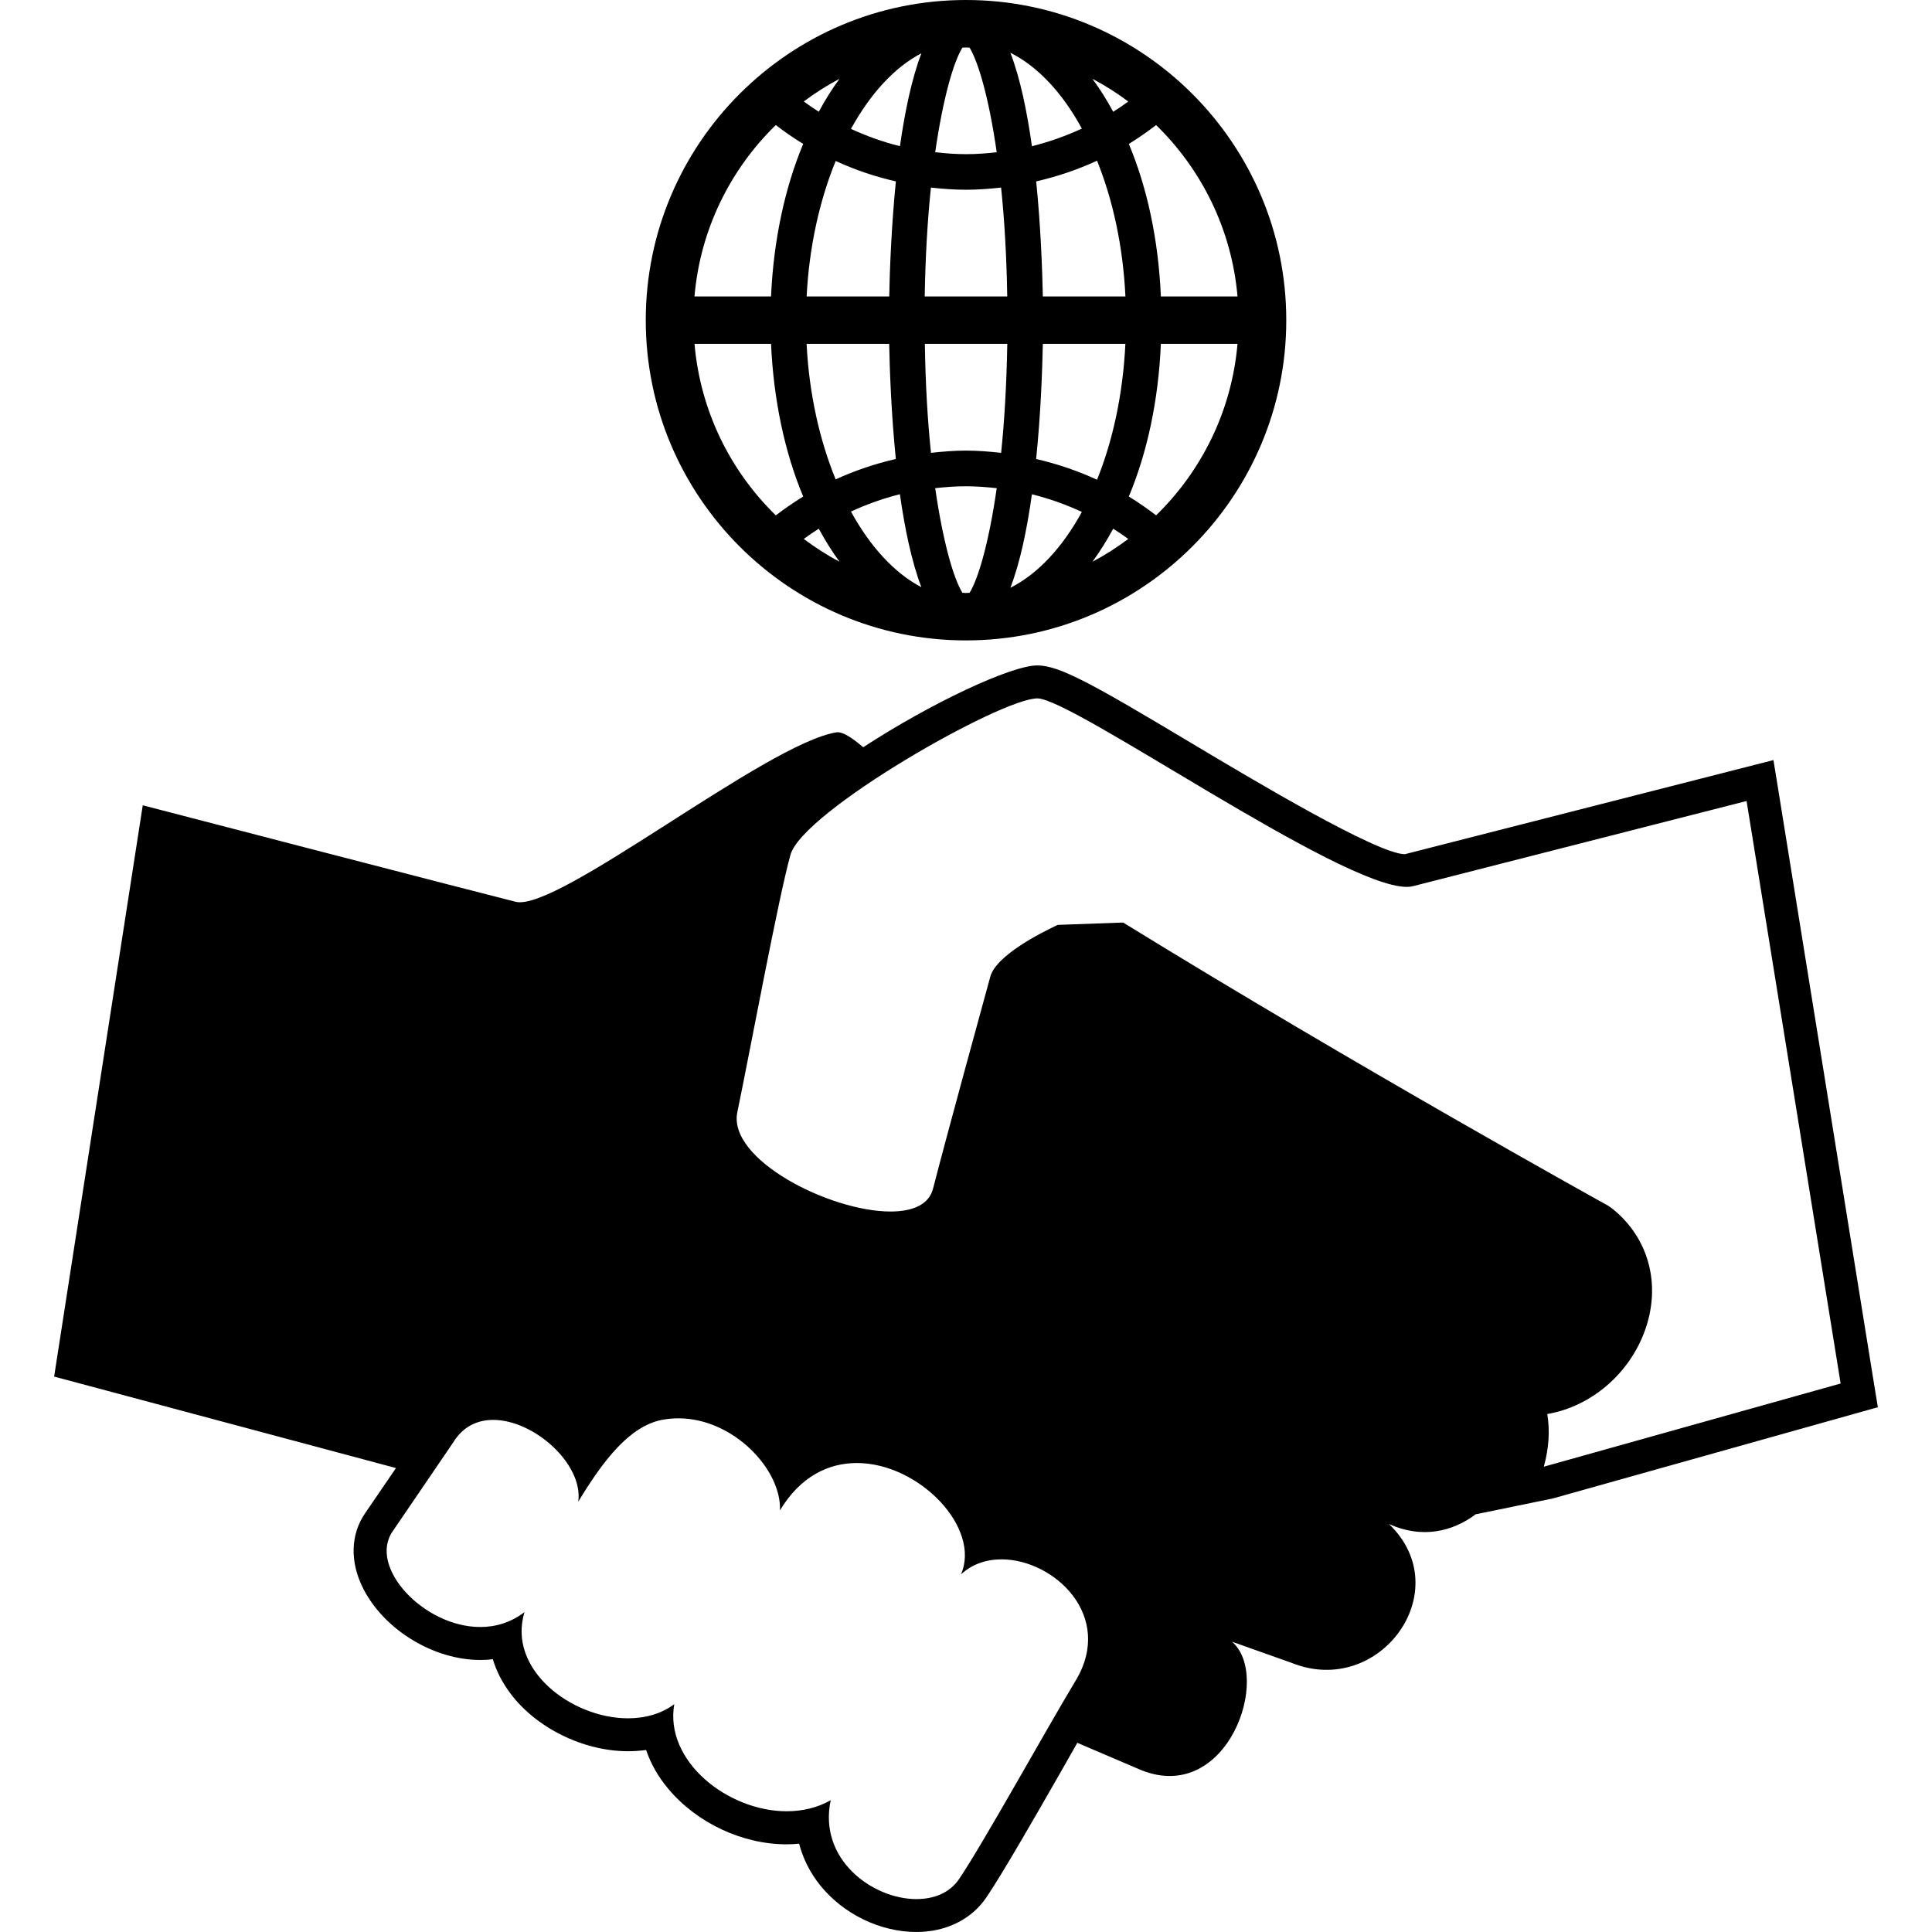 <?xml version="1.0" encoding="iso-8859-1"?>
<!-- Uploaded to: SVG Repo, www.svgrepo.com, Generator: SVG Repo Mixer Tools -->
<!DOCTYPE svg PUBLIC "-//W3C//DTD SVG 1.1//EN" "http://www.w3.org/Graphics/SVG/1.1/DTD/svg11.dtd">
<svg fill="#000000" version="1.1" id="Capa_1" xmlns="http://www.w3.org/2000/svg" xmlns:xlink="http://www.w3.org/1999/xlink" 
	 width="800px" height="800px" viewBox="0 0 210.13 210.13"
	 xml:space="preserve">
<g>
	<g>
		<path d="M105.06,69.653c19.202,0,34.839-15.625,34.839-34.823C139.898,15.618,124.262,0,105.06,0
			C85.854,0,70.235,15.618,70.235,34.83C70.235,54.029,85.854,69.653,105.06,69.653z M92.552,55.64
			c1.708-0.795,3.505-1.431,5.325-1.885c0.53,3.742,1.276,7.341,2.332,10.108C97.271,62.328,94.641,59.442,92.552,55.64z
			 M96.711,37.399c0.055,2.898,0.229,7.608,0.722,12.522c-2.25,0.515-4.445,1.257-6.546,2.216c-1.748-4.275-2.886-9.319-3.16-14.739
			H96.711z M87.732,32.242c0.274-5.404,1.413-10.461,3.16-14.733c2.101,0.965,4.29,1.708,6.546,2.219
			c-0.49,4.92-0.667,9.627-0.722,12.514H87.732z M105.458,64.475c-0.137,0-0.262,0.019-0.398,0.019c-0.131,0-0.25-0.019-0.387-0.019
			c-0.953-1.559-2.102-5.456-2.957-11.38c1.105-0.125,2.226-0.207,3.344-0.207c1.129,0,2.237,0.088,3.346,0.207
			C107.559,59.019,106.408,62.916,105.458,64.475z M118.817,61.096c0.816-1.111,1.559-2.308,2.26-3.593
			c0.565,0.353,1.102,0.728,1.638,1.114C121.484,59.537,120.182,60.377,118.817,61.096z M113.423,37.399h8.976
			c-0.263,5.474-1.364,10.519-3.081,14.778c-2.132-0.98-4.348-1.727-6.625-2.256C113.197,45.008,113.361,40.298,113.423,37.399z
			 M112.698,19.729c2.271-0.523,4.493-1.267,6.619-2.25c1.723,4.263,2.825,9.302,3.087,14.764h-8.981
			C113.361,29.355,113.197,24.655,112.698,19.729z M125.741,13.6c4.95,4.826,8.227,11.366,8.854,18.643h-8.336
			c-0.262-6.153-1.486-11.816-3.483-16.59C123.799,15.028,124.785,14.337,125.741,13.6z M126.259,37.399h8.336
			c-0.627,7.289-3.903,13.825-8.854,18.651c-0.956-0.731-1.942-1.422-2.966-2.046C124.772,49.228,125.997,43.564,126.259,37.399z
			 M122.715,11.042c-0.536,0.387-1.072,0.761-1.638,1.118c-0.701-1.291-1.443-2.488-2.26-3.587
			C120.182,9.286,121.484,10.12,122.715,11.042z M117.667,13.986c-1.748,0.804-3.562,1.453-5.432,1.915
			c-0.53-3.769-1.272-7.389-2.345-10.166C112.899,7.246,115.572,10.132,117.667,13.986z M112.235,53.761
			c1.869,0.46,3.684,1.111,5.432,1.915c-2.101,3.852-4.768,6.735-7.776,8.254C110.963,61.15,111.705,57.527,112.235,53.761z
			 M104.673,5.182c0.137,0,0.262-0.019,0.387-0.019c0.137,0,0.262,0.019,0.398,0.019c0.938,1.553,2.101,5.456,2.947,11.375
			c-1.108,0.131-2.217,0.21-3.346,0.21c-1.118,0-2.238-0.085-3.344-0.21C102.571,10.638,103.714,6.734,104.673,5.182z
			 M101.25,20.401c1.258,0.137,2.536,0.237,3.81,0.237c1.287,0,2.566-0.1,3.82-0.237c0.365,3.443,0.597,7.408,0.67,11.841h-8.976
			C100.65,27.809,100.888,23.845,101.25,20.401z M109.556,37.399c-0.079,4.439-0.311,8.412-0.67,11.853
			c-1.26-0.137-2.539-0.244-3.82-0.244c-1.272,0-2.552,0.107-3.809,0.244c-0.362-3.446-0.6-7.414-0.667-11.853H109.556z
			 M100.215,5.794c-1.053,2.761-1.802,6.366-2.333,10.102c-1.826-0.444-3.617-1.093-5.325-1.878
			C94.641,10.221,97.271,7.328,100.215,5.794z M91.31,8.567c-0.815,1.099-1.559,2.295-2.256,3.586
			c-0.569-0.362-1.105-0.731-1.635-1.118C88.649,10.12,89.946,9.286,91.31,8.567z M89.054,57.503
			c0.697,1.285,1.44,2.481,2.256,3.593c-1.364-0.719-2.661-1.559-3.891-2.479C87.949,58.23,88.484,57.856,89.054,57.503z
			 M84.377,13.6c0.965,0.737,1.952,1.428,2.98,2.053c-1.991,4.773-3.218,10.437-3.498,16.59h-8.324
			C76.157,24.965,79.427,18.426,84.377,13.6z M83.86,37.399c0.28,6.159,1.501,11.828,3.498,16.605
			c-1.023,0.63-2.009,1.315-2.98,2.046c-4.951-4.826-8.211-11.362-8.841-18.651H83.86z"/>
		<path d="M203.725,149.891l-10.211-63.346l-0.628-3.876l-3.806,0.972l-36.291,9.265c-3.026-0.043-16.288-7.943-23.407-12.203
			c-10.54-6.302-14.157-8.33-16.556-8.33c-2.85,0-11.558,4.085-18.94,8.899c-1.279-1.087-2.262-1.714-2.905-1.623
			c-7.663,1.224-30.348,19.574-34.9,18.432c-4.54-1.133-40.554-10.495-40.554-10.495L5.888,149.72c0,0,26.037,6.973,37.18,9.95
			l-3.312,4.847c-1.65,2.351-1.732,5.407-0.204,8.354c2.32,4.457,7.657,7.672,12.681,7.672c0.457,0,0.917-0.024,1.367-0.085
			c0.381,1.267,0.996,2.484,1.851,3.642c2.801,3.812,7.983,6.369,12.857,6.369c0.667,0,1.321-0.049,1.964-0.134
			c0.505,1.485,1.309,2.916,2.426,4.238c3.124,3.714,8.05,6.021,12.857,6.021c0.459,0,0.91-0.024,1.358-0.073
			c0.426,1.626,1.19,3.161,2.295,4.536c2.536,3.143,6.546,5.072,10.461,5.072c3.224,0,5.989-1.369,7.608-3.756
			c1.699-2.51,4.884-8.038,7.946-13.391c0.664-1.176,1.315-2.326,1.949-3.428c4.311,1.838,6.996,2.989,6.996,2.989
			c9.347,3.696,14.182-10.218,9.828-13.987l6.516,2.314c9.565,3.824,18.078-7.897,10.564-15.107c3.593,1.613,6.93,0.834,9.462-1.096
			l-0.023,0.03l8.366-1.717l32.284-9.062l3.075-0.864L203.725,149.891z M116.979,182.809c-3.203,5.31-10.035,17.671-12.662,21.556
			c-1.023,1.51-2.731,2.186-4.646,2.186c-4.774,0-10.699-4.329-9.32-10.76c-1.461,0.841-3.111,1.206-4.795,1.206
			c-6.403,0-13.302-5.456-12.221-11.643c-1.428,1.06-3.194,1.534-5.033,1.534c-6.174,0-13.155-5.346-11.256-11.551
			c-1.501,1.15-3.16,1.62-4.819,1.62c-6.135,0-12.233-6.54-9.508-10.425l6.561-9.633c1.066-1.748,2.643-2.467,4.363-2.467
			c4.445,0,9.803,4.805,9.252,8.891c2.759-4.561,5.587-8.184,9.073-8.891c0.624-0.115,1.23-0.17,1.839-0.17
			c5.925,0,11.201,5.547,11.024,10.01c2.226-3.714,5.301-5.15,8.357-5.15c6.777,0,13.542,7.051,11.329,12.117
			c1.215-1.133,2.779-1.639,4.424-1.639C114.652,169.613,121.247,175.757,116.979,182.809z M167.908,159.523
			c0.548-1.961,0.683-3.909,0.378-5.729c4.731-0.805,8.951-4.354,10.649-9.164c1.748-4.945,0.384-9.999-3.562-13.165l-0.476-0.335
			c-0.268-0.141-27.194-15.059-52.744-30.793l-7.112,0.256c-1.79,0.84-6.686,3.301-7.331,5.626
			c-0.779,2.851-4.521,16.453-6.232,23.065c-0.447,1.754-2.25,2.484-4.618,2.484c-6.622,0-17.723-5.662-16.666-10.802
			c1.446-6.99,4.457-23.261,5.778-27.992c1.321-4.728,22.877-17.016,26.854-17.016c3.836,0,32.881,20.502,40.176,20.502
			c0.244,0,0.469-0.024,0.67-0.076c5.931-1.507,36.291-9.265,36.291-9.265l10.23,63.355L167.908,159.523z"/>
	</g>
</g>
</svg>